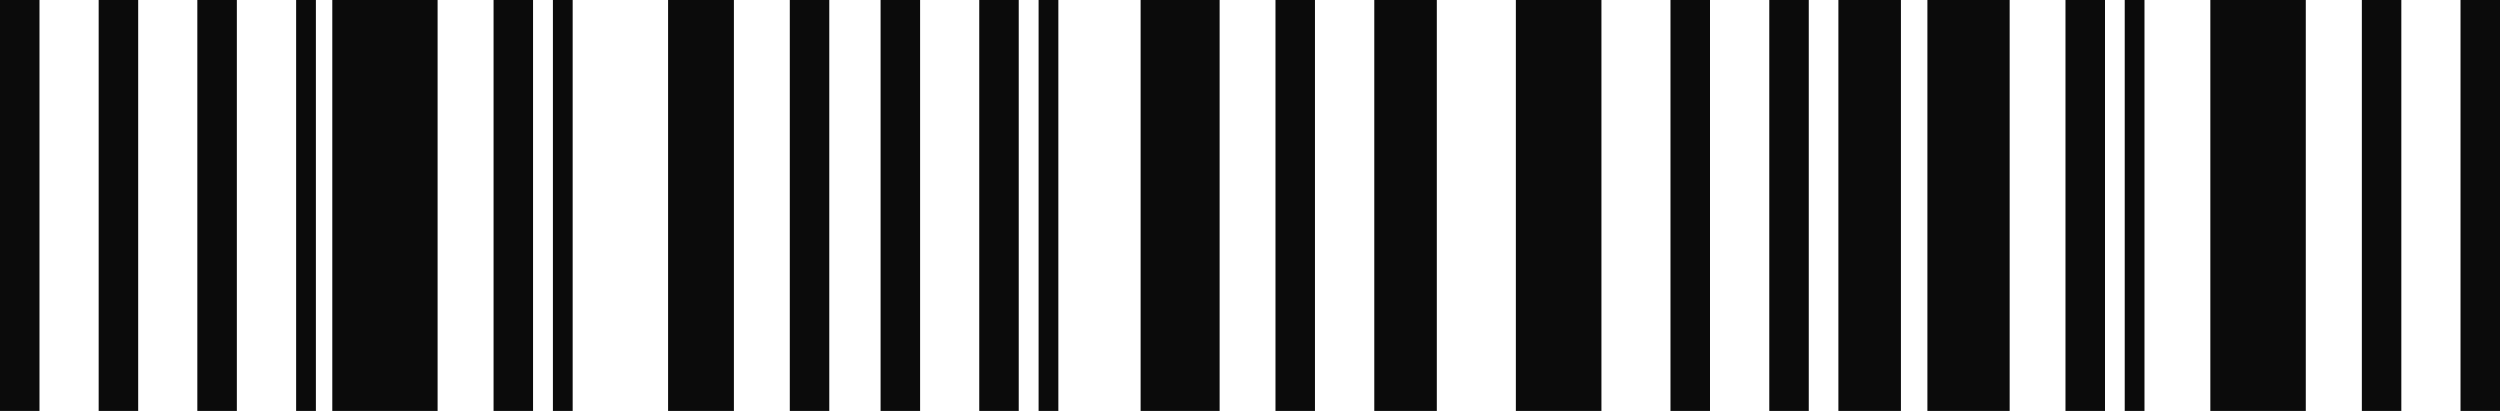 <?xml version="1.0" encoding="UTF-8"?> <svg xmlns="http://www.w3.org/2000/svg" width="73" height="12" viewBox="0 0 73 12" fill="none"> <path d="M24.215 0H23.062V12H24.215V0Z" fill="#0B0B0B"></path> <path d="M21.43 0H19.508V12H21.43V0Z" fill="#0B0B0B"></path> <path d="M15.565 0H14.412V12H15.565V0Z" fill="#0B0B0B"></path> <path d="M12.778 0H9.703V12H12.778V0Z" fill="#0B0B0B"></path> <path d="M6.916 0H5.762V12H6.916V0Z" fill="#0B0B0B"></path> <path d="M4.035 0H2.881V12H4.035V0Z" fill="#0B0B0B"></path> <path d="M1.153 0H0V12H1.153V0Z" fill="#0B0B0B"></path> <path d="M9.224 0H8.647V12H9.224V0Z" fill="#0B0B0B"></path> <path d="M16.722 0H16.145V12H16.722V0Z" fill="#0B0B0B"></path> <path d="M73.001 0H71.847V12H73.001V0Z" fill="#0B0B0B"></path> <path d="M70.119 0H68.966V12H70.119V0Z" fill="#0B0B0B"></path> <path d="M67.329 0H64.542V12H67.329V0Z" fill="#0B0B0B"></path> <path d="M61.466 0H60.312V12H61.466V0Z" fill="#0B0B0B"></path> <path d="M58.682 0H56.28V12H58.682V0Z" fill="#0B0B0B"></path> <path d="M52.816 0H51.663V12H52.816V0Z" fill="#0B0B0B"></path> <path d="M49.932 0H48.778V12H49.932V0Z" fill="#0B0B0B"></path> <path d="M46.762 0H44.263V12H46.762V0Z" fill="#0B0B0B"></path> <path d="M41.955 0H40.129V12H41.955V0Z" fill="#0B0B0B"></path> <path d="M55.507 0H53.681V12H55.507V0Z" fill="#0B0B0B"></path> <path d="M38.397 0H37.244V12H38.397V0Z" fill="#0B0B0B"></path> <path d="M35.613 0H33.306V12H35.613V0Z" fill="#0B0B0B"></path> <path d="M29.747 0H28.594V12H29.747V0Z" fill="#0B0B0B"></path> <path d="M30.904 0H30.327V12H30.904V0Z" fill="#0B0B0B"></path> <path d="M62.619 0H62.042V12H62.619V0Z" fill="#0B0B0B"></path> <path d="M26.867 0H25.713V12H26.867V0Z" fill="#0B0B0B"></path> </svg> 
